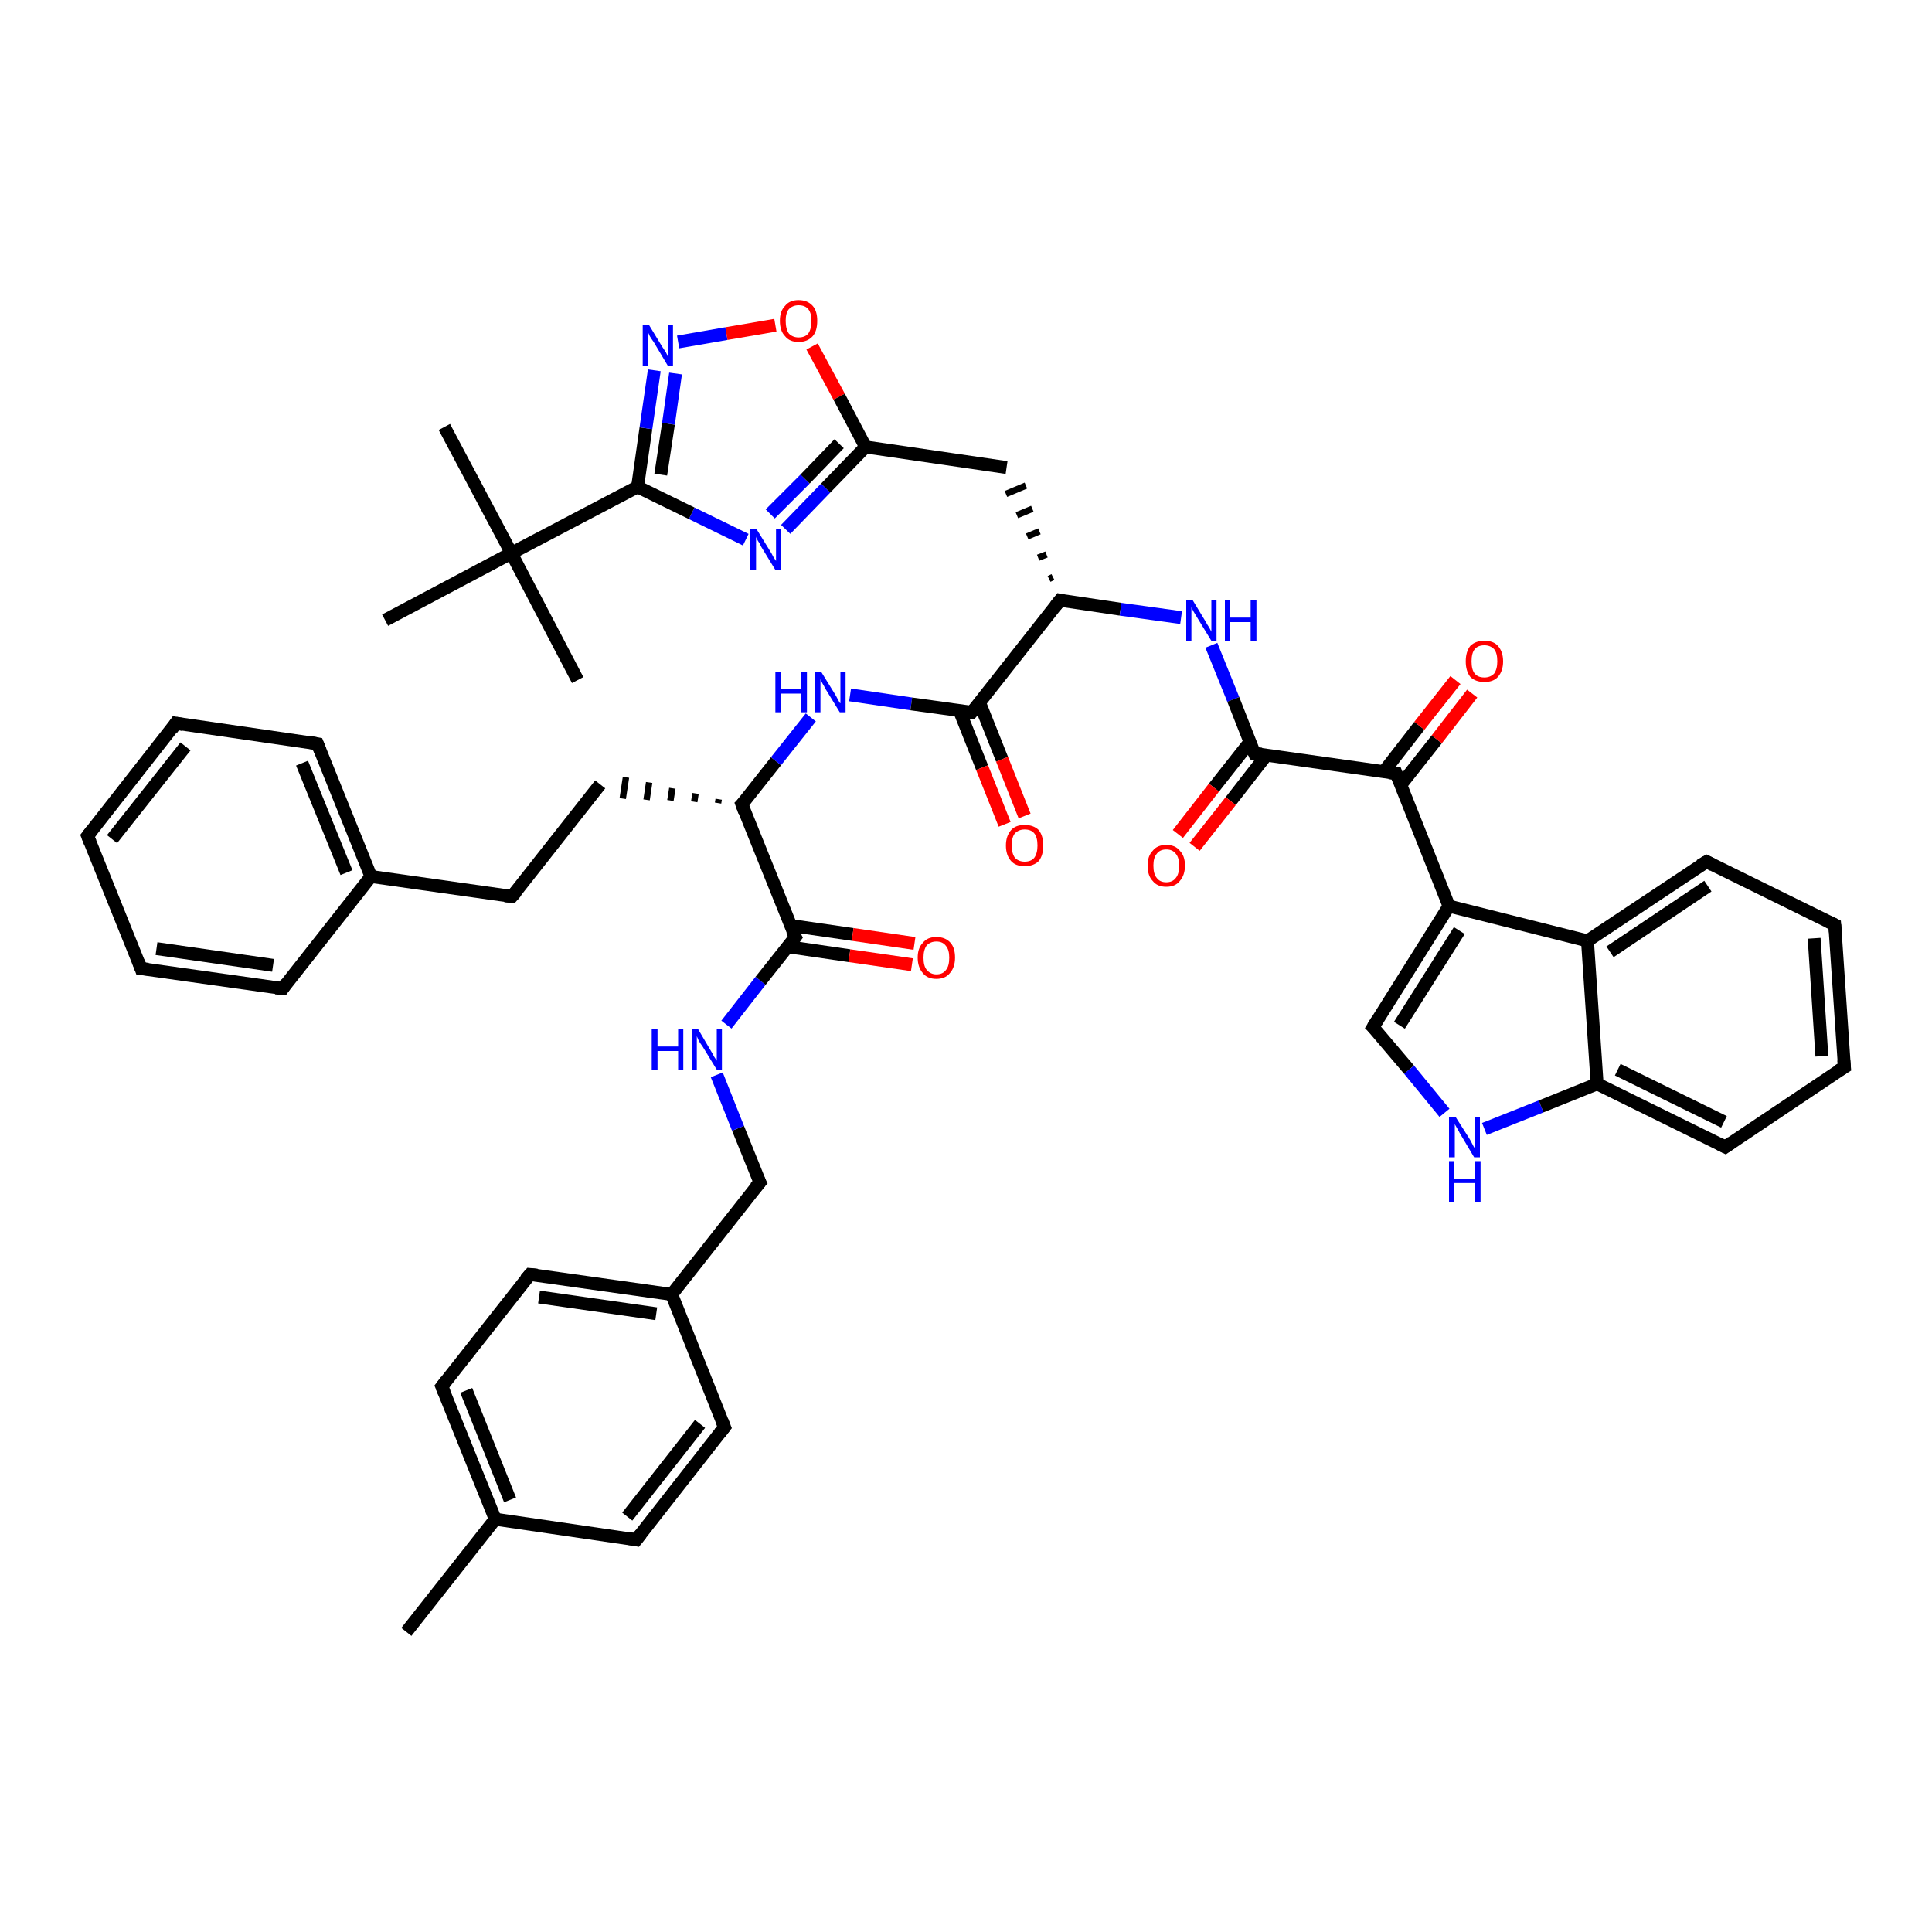 <?xml version='1.0' encoding='iso-8859-1'?>
<svg version='1.1' baseProfile='full'
              xmlns='http://www.w3.org/2000/svg'
                      xmlns:rdkit='http://www.rdkit.org/xml'
                      xmlns:xlink='http://www.w3.org/1999/xlink'
                  xml:space='preserve'
width='300px' height='300px' viewBox='0 0 300 300'>
<!-- END OF HEADER -->
<rect style='opacity:1.0;fill:#FFFFFF;stroke:none' width='300.0' height='300.0' x='0.0' y='0.0'> </rect>
<path class='bond-0 atom-0 atom-1' d='M 63.1,253.4 L 76.9,235.9' style='fill:none;fill-rule:evenodd;stroke:#000000;stroke-width:2.0px;stroke-linecap:butt;stroke-linejoin:miter;stroke-opacity:1' />
<path class='bond-1 atom-1 atom-2' d='M 76.9,235.9 L 68.6,215.3' style='fill:none;fill-rule:evenodd;stroke:#000000;stroke-width:2.0px;stroke-linecap:butt;stroke-linejoin:miter;stroke-opacity:1' />
<path class='bond-1 atom-1 atom-2' d='M 79.2,232.9 L 72.4,215.9' style='fill:none;fill-rule:evenodd;stroke:#000000;stroke-width:2.0px;stroke-linecap:butt;stroke-linejoin:miter;stroke-opacity:1' />
<path class='bond-2 atom-2 atom-3' d='M 68.6,215.3 L 82.3,197.9' style='fill:none;fill-rule:evenodd;stroke:#000000;stroke-width:2.0px;stroke-linecap:butt;stroke-linejoin:miter;stroke-opacity:1' />
<path class='bond-3 atom-3 atom-4' d='M 82.3,197.9 L 104.3,201.0' style='fill:none;fill-rule:evenodd;stroke:#000000;stroke-width:2.0px;stroke-linecap:butt;stroke-linejoin:miter;stroke-opacity:1' />
<path class='bond-3 atom-3 atom-4' d='M 83.7,201.4 L 101.9,204.0' style='fill:none;fill-rule:evenodd;stroke:#000000;stroke-width:2.0px;stroke-linecap:butt;stroke-linejoin:miter;stroke-opacity:1' />
<path class='bond-4 atom-4 atom-5' d='M 104.3,201.0 L 118.0,183.6' style='fill:none;fill-rule:evenodd;stroke:#000000;stroke-width:2.0px;stroke-linecap:butt;stroke-linejoin:miter;stroke-opacity:1' />
<path class='bond-5 atom-5 atom-6' d='M 118.0,183.6 L 114.6,175.2' style='fill:none;fill-rule:evenodd;stroke:#000000;stroke-width:2.0px;stroke-linecap:butt;stroke-linejoin:miter;stroke-opacity:1' />
<path class='bond-5 atom-5 atom-6' d='M 114.6,175.2 L 111.3,166.9' style='fill:none;fill-rule:evenodd;stroke:#0000FF;stroke-width:2.0px;stroke-linecap:butt;stroke-linejoin:miter;stroke-opacity:1' />
<path class='bond-6 atom-6 atom-7' d='M 112.8,159.1 L 118.1,152.3' style='fill:none;fill-rule:evenodd;stroke:#0000FF;stroke-width:2.0px;stroke-linecap:butt;stroke-linejoin:miter;stroke-opacity:1' />
<path class='bond-6 atom-6 atom-7' d='M 118.1,152.3 L 123.5,145.5' style='fill:none;fill-rule:evenodd;stroke:#000000;stroke-width:2.0px;stroke-linecap:butt;stroke-linejoin:miter;stroke-opacity:1' />
<path class='bond-7 atom-7 atom-8' d='M 122.3,147.0 L 131.9,148.4' style='fill:none;fill-rule:evenodd;stroke:#000000;stroke-width:2.0px;stroke-linecap:butt;stroke-linejoin:miter;stroke-opacity:1' />
<path class='bond-7 atom-7 atom-8' d='M 131.9,148.4 L 141.6,149.8' style='fill:none;fill-rule:evenodd;stroke:#FF0000;stroke-width:2.0px;stroke-linecap:butt;stroke-linejoin:miter;stroke-opacity:1' />
<path class='bond-7 atom-7 atom-8' d='M 122.7,143.7 L 132.4,145.1' style='fill:none;fill-rule:evenodd;stroke:#000000;stroke-width:2.0px;stroke-linecap:butt;stroke-linejoin:miter;stroke-opacity:1' />
<path class='bond-7 atom-7 atom-8' d='M 132.4,145.1 L 142.0,146.5' style='fill:none;fill-rule:evenodd;stroke:#FF0000;stroke-width:2.0px;stroke-linecap:butt;stroke-linejoin:miter;stroke-opacity:1' />
<path class='bond-8 atom-7 atom-9' d='M 123.5,145.5 L 115.2,124.9' style='fill:none;fill-rule:evenodd;stroke:#000000;stroke-width:2.0px;stroke-linecap:butt;stroke-linejoin:miter;stroke-opacity:1' />
<path class='bond-9 atom-9 atom-10' d='M 111.6,124.1 L 111.5,124.7' style='fill:none;fill-rule:evenodd;stroke:#000000;stroke-width:1.0px;stroke-linecap:butt;stroke-linejoin:miter;stroke-opacity:1' />
<path class='bond-9 atom-9 atom-10' d='M 108.0,123.2 L 107.8,124.5' style='fill:none;fill-rule:evenodd;stroke:#000000;stroke-width:1.0px;stroke-linecap:butt;stroke-linejoin:miter;stroke-opacity:1' />
<path class='bond-9 atom-9 atom-10' d='M 104.4,122.4 L 104.1,124.3' style='fill:none;fill-rule:evenodd;stroke:#000000;stroke-width:1.0px;stroke-linecap:butt;stroke-linejoin:miter;stroke-opacity:1' />
<path class='bond-9 atom-9 atom-10' d='M 100.8,121.5 L 100.4,124.2' style='fill:none;fill-rule:evenodd;stroke:#000000;stroke-width:1.0px;stroke-linecap:butt;stroke-linejoin:miter;stroke-opacity:1' />
<path class='bond-9 atom-9 atom-10' d='M 97.2,120.7 L 96.7,124.0' style='fill:none;fill-rule:evenodd;stroke:#000000;stroke-width:1.0px;stroke-linecap:butt;stroke-linejoin:miter;stroke-opacity:1' />
<path class='bond-10 atom-10 atom-11' d='M 93.2,121.8 L 79.5,139.2' style='fill:none;fill-rule:evenodd;stroke:#000000;stroke-width:2.0px;stroke-linecap:butt;stroke-linejoin:miter;stroke-opacity:1' />
<path class='bond-11 atom-11 atom-12' d='M 79.5,139.2 L 57.6,136.1' style='fill:none;fill-rule:evenodd;stroke:#000000;stroke-width:2.0px;stroke-linecap:butt;stroke-linejoin:miter;stroke-opacity:1' />
<path class='bond-12 atom-12 atom-13' d='M 57.6,136.1 L 49.3,115.5' style='fill:none;fill-rule:evenodd;stroke:#000000;stroke-width:2.0px;stroke-linecap:butt;stroke-linejoin:miter;stroke-opacity:1' />
<path class='bond-12 atom-12 atom-13' d='M 53.8,135.5 L 46.9,118.5' style='fill:none;fill-rule:evenodd;stroke:#000000;stroke-width:2.0px;stroke-linecap:butt;stroke-linejoin:miter;stroke-opacity:1' />
<path class='bond-13 atom-13 atom-14' d='M 49.3,115.5 L 27.3,112.3' style='fill:none;fill-rule:evenodd;stroke:#000000;stroke-width:2.0px;stroke-linecap:butt;stroke-linejoin:miter;stroke-opacity:1' />
<path class='bond-14 atom-14 atom-15' d='M 27.3,112.3 L 13.6,129.8' style='fill:none;fill-rule:evenodd;stroke:#000000;stroke-width:2.0px;stroke-linecap:butt;stroke-linejoin:miter;stroke-opacity:1' />
<path class='bond-14 atom-14 atom-15' d='M 28.8,115.9 L 17.4,130.3' style='fill:none;fill-rule:evenodd;stroke:#000000;stroke-width:2.0px;stroke-linecap:butt;stroke-linejoin:miter;stroke-opacity:1' />
<path class='bond-15 atom-15 atom-16' d='M 13.6,129.8 L 21.9,150.4' style='fill:none;fill-rule:evenodd;stroke:#000000;stroke-width:2.0px;stroke-linecap:butt;stroke-linejoin:miter;stroke-opacity:1' />
<path class='bond-16 atom-16 atom-17' d='M 21.9,150.4 L 43.9,153.5' style='fill:none;fill-rule:evenodd;stroke:#000000;stroke-width:2.0px;stroke-linecap:butt;stroke-linejoin:miter;stroke-opacity:1' />
<path class='bond-16 atom-16 atom-17' d='M 24.3,147.3 L 42.4,149.9' style='fill:none;fill-rule:evenodd;stroke:#000000;stroke-width:2.0px;stroke-linecap:butt;stroke-linejoin:miter;stroke-opacity:1' />
<path class='bond-17 atom-9 atom-18' d='M 115.2,124.9 L 120.5,118.2' style='fill:none;fill-rule:evenodd;stroke:#000000;stroke-width:2.0px;stroke-linecap:butt;stroke-linejoin:miter;stroke-opacity:1' />
<path class='bond-17 atom-9 atom-18' d='M 120.5,118.2 L 125.9,111.4' style='fill:none;fill-rule:evenodd;stroke:#0000FF;stroke-width:2.0px;stroke-linecap:butt;stroke-linejoin:miter;stroke-opacity:1' />
<path class='bond-18 atom-18 atom-19' d='M 132.0,107.9 L 141.5,109.3' style='fill:none;fill-rule:evenodd;stroke:#0000FF;stroke-width:2.0px;stroke-linecap:butt;stroke-linejoin:miter;stroke-opacity:1' />
<path class='bond-18 atom-18 atom-19' d='M 141.5,109.3 L 150.9,110.6' style='fill:none;fill-rule:evenodd;stroke:#000000;stroke-width:2.0px;stroke-linecap:butt;stroke-linejoin:miter;stroke-opacity:1' />
<path class='bond-19 atom-19 atom-20' d='M 149.0,110.4 L 152.5,119.2' style='fill:none;fill-rule:evenodd;stroke:#000000;stroke-width:2.0px;stroke-linecap:butt;stroke-linejoin:miter;stroke-opacity:1' />
<path class='bond-19 atom-19 atom-20' d='M 152.5,119.2 L 156.0,128.0' style='fill:none;fill-rule:evenodd;stroke:#FF0000;stroke-width:2.0px;stroke-linecap:butt;stroke-linejoin:miter;stroke-opacity:1' />
<path class='bond-19 atom-19 atom-20' d='M 152.1,109.1 L 155.6,117.9' style='fill:none;fill-rule:evenodd;stroke:#000000;stroke-width:2.0px;stroke-linecap:butt;stroke-linejoin:miter;stroke-opacity:1' />
<path class='bond-19 atom-19 atom-20' d='M 155.6,117.9 L 159.1,126.7' style='fill:none;fill-rule:evenodd;stroke:#FF0000;stroke-width:2.0px;stroke-linecap:butt;stroke-linejoin:miter;stroke-opacity:1' />
<path class='bond-20 atom-19 atom-21' d='M 150.9,110.6 L 164.6,93.2' style='fill:none;fill-rule:evenodd;stroke:#000000;stroke-width:2.0px;stroke-linecap:butt;stroke-linejoin:miter;stroke-opacity:1' />
<path class='bond-21 atom-21 atom-22' d='M 163.5,89.6 L 162.9,89.9' style='fill:none;fill-rule:evenodd;stroke:#000000;stroke-width:1.0px;stroke-linecap:butt;stroke-linejoin:miter;stroke-opacity:1' />
<path class='bond-21 atom-21 atom-22' d='M 162.5,86.1 L 161.2,86.6' style='fill:none;fill-rule:evenodd;stroke:#000000;stroke-width:1.0px;stroke-linecap:butt;stroke-linejoin:miter;stroke-opacity:1' />
<path class='bond-21 atom-21 atom-22' d='M 161.4,82.5 L 159.5,83.3' style='fill:none;fill-rule:evenodd;stroke:#000000;stroke-width:1.0px;stroke-linecap:butt;stroke-linejoin:miter;stroke-opacity:1' />
<path class='bond-21 atom-21 atom-22' d='M 160.3,79.0 L 157.9,80.0' style='fill:none;fill-rule:evenodd;stroke:#000000;stroke-width:1.0px;stroke-linecap:butt;stroke-linejoin:miter;stroke-opacity:1' />
<path class='bond-21 atom-21 atom-22' d='M 159.3,75.4 L 156.2,76.7' style='fill:none;fill-rule:evenodd;stroke:#000000;stroke-width:1.0px;stroke-linecap:butt;stroke-linejoin:miter;stroke-opacity:1' />
<path class='bond-22 atom-22 atom-23' d='M 156.3,72.6 L 134.4,69.4' style='fill:none;fill-rule:evenodd;stroke:#000000;stroke-width:2.0px;stroke-linecap:butt;stroke-linejoin:miter;stroke-opacity:1' />
<path class='bond-23 atom-23 atom-24' d='M 134.4,69.4 L 128.2,75.8' style='fill:none;fill-rule:evenodd;stroke:#000000;stroke-width:2.0px;stroke-linecap:butt;stroke-linejoin:miter;stroke-opacity:1' />
<path class='bond-23 atom-23 atom-24' d='M 128.2,75.8 L 122.0,82.2' style='fill:none;fill-rule:evenodd;stroke:#0000FF;stroke-width:2.0px;stroke-linecap:butt;stroke-linejoin:miter;stroke-opacity:1' />
<path class='bond-23 atom-23 atom-24' d='M 130.3,68.9 L 125.0,74.4' style='fill:none;fill-rule:evenodd;stroke:#000000;stroke-width:2.0px;stroke-linecap:butt;stroke-linejoin:miter;stroke-opacity:1' />
<path class='bond-23 atom-23 atom-24' d='M 125.0,74.4 L 119.6,79.8' style='fill:none;fill-rule:evenodd;stroke:#0000FF;stroke-width:2.0px;stroke-linecap:butt;stroke-linejoin:miter;stroke-opacity:1' />
<path class='bond-24 atom-24 atom-25' d='M 115.8,83.8 L 107.4,79.7' style='fill:none;fill-rule:evenodd;stroke:#0000FF;stroke-width:2.0px;stroke-linecap:butt;stroke-linejoin:miter;stroke-opacity:1' />
<path class='bond-24 atom-24 atom-25' d='M 107.4,79.7 L 99.0,75.6' style='fill:none;fill-rule:evenodd;stroke:#000000;stroke-width:2.0px;stroke-linecap:butt;stroke-linejoin:miter;stroke-opacity:1' />
<path class='bond-25 atom-25 atom-26' d='M 99.0,75.6 L 79.4,85.9' style='fill:none;fill-rule:evenodd;stroke:#000000;stroke-width:2.0px;stroke-linecap:butt;stroke-linejoin:miter;stroke-opacity:1' />
<path class='bond-26 atom-26 atom-27' d='M 79.4,85.9 L 69.0,66.3' style='fill:none;fill-rule:evenodd;stroke:#000000;stroke-width:2.0px;stroke-linecap:butt;stroke-linejoin:miter;stroke-opacity:1' />
<path class='bond-27 atom-26 atom-28' d='M 79.4,85.9 L 89.7,105.6' style='fill:none;fill-rule:evenodd;stroke:#000000;stroke-width:2.0px;stroke-linecap:butt;stroke-linejoin:miter;stroke-opacity:1' />
<path class='bond-28 atom-26 atom-29' d='M 79.4,85.9 L 59.8,96.3' style='fill:none;fill-rule:evenodd;stroke:#000000;stroke-width:2.0px;stroke-linecap:butt;stroke-linejoin:miter;stroke-opacity:1' />
<path class='bond-29 atom-25 atom-30' d='M 99.0,75.6 L 100.3,66.5' style='fill:none;fill-rule:evenodd;stroke:#000000;stroke-width:2.0px;stroke-linecap:butt;stroke-linejoin:miter;stroke-opacity:1' />
<path class='bond-29 atom-25 atom-30' d='M 100.3,66.5 L 101.6,57.5' style='fill:none;fill-rule:evenodd;stroke:#0000FF;stroke-width:2.0px;stroke-linecap:butt;stroke-linejoin:miter;stroke-opacity:1' />
<path class='bond-29 atom-25 atom-30' d='M 102.6,73.7 L 103.8,65.8' style='fill:none;fill-rule:evenodd;stroke:#000000;stroke-width:2.0px;stroke-linecap:butt;stroke-linejoin:miter;stroke-opacity:1' />
<path class='bond-29 atom-25 atom-30' d='M 103.8,65.8 L 104.9,58.0' style='fill:none;fill-rule:evenodd;stroke:#0000FF;stroke-width:2.0px;stroke-linecap:butt;stroke-linejoin:miter;stroke-opacity:1' />
<path class='bond-30 atom-30 atom-31' d='M 105.3,53.1 L 112.8,51.8' style='fill:none;fill-rule:evenodd;stroke:#0000FF;stroke-width:2.0px;stroke-linecap:butt;stroke-linejoin:miter;stroke-opacity:1' />
<path class='bond-30 atom-30 atom-31' d='M 112.8,51.8 L 120.4,50.5' style='fill:none;fill-rule:evenodd;stroke:#FF0000;stroke-width:2.0px;stroke-linecap:butt;stroke-linejoin:miter;stroke-opacity:1' />
<path class='bond-31 atom-21 atom-32' d='M 164.6,93.2 L 174.0,94.6' style='fill:none;fill-rule:evenodd;stroke:#000000;stroke-width:2.0px;stroke-linecap:butt;stroke-linejoin:miter;stroke-opacity:1' />
<path class='bond-31 atom-21 atom-32' d='M 174.0,94.6 L 183.4,95.9' style='fill:none;fill-rule:evenodd;stroke:#0000FF;stroke-width:2.0px;stroke-linecap:butt;stroke-linejoin:miter;stroke-opacity:1' />
<path class='bond-32 atom-32 atom-33' d='M 188.1,100.2 L 191.5,108.6' style='fill:none;fill-rule:evenodd;stroke:#0000FF;stroke-width:2.0px;stroke-linecap:butt;stroke-linejoin:miter;stroke-opacity:1' />
<path class='bond-32 atom-32 atom-33' d='M 191.5,108.6 L 194.8,117.0' style='fill:none;fill-rule:evenodd;stroke:#000000;stroke-width:2.0px;stroke-linecap:butt;stroke-linejoin:miter;stroke-opacity:1' />
<path class='bond-33 atom-33 atom-34' d='M 194.1,115.2 L 188.5,122.3' style='fill:none;fill-rule:evenodd;stroke:#000000;stroke-width:2.0px;stroke-linecap:butt;stroke-linejoin:miter;stroke-opacity:1' />
<path class='bond-33 atom-33 atom-34' d='M 188.5,122.3 L 182.9,129.5' style='fill:none;fill-rule:evenodd;stroke:#FF0000;stroke-width:2.0px;stroke-linecap:butt;stroke-linejoin:miter;stroke-opacity:1' />
<path class='bond-33 atom-33 atom-34' d='M 196.7,117.2 L 191.1,124.4' style='fill:none;fill-rule:evenodd;stroke:#000000;stroke-width:2.0px;stroke-linecap:butt;stroke-linejoin:miter;stroke-opacity:1' />
<path class='bond-33 atom-33 atom-34' d='M 191.1,124.4 L 185.5,131.5' style='fill:none;fill-rule:evenodd;stroke:#FF0000;stroke-width:2.0px;stroke-linecap:butt;stroke-linejoin:miter;stroke-opacity:1' />
<path class='bond-34 atom-33 atom-35' d='M 194.8,117.0 L 216.8,120.1' style='fill:none;fill-rule:evenodd;stroke:#000000;stroke-width:2.0px;stroke-linecap:butt;stroke-linejoin:miter;stroke-opacity:1' />
<path class='bond-35 atom-35 atom-36' d='M 217.5,121.9 L 223.1,114.8' style='fill:none;fill-rule:evenodd;stroke:#000000;stroke-width:2.0px;stroke-linecap:butt;stroke-linejoin:miter;stroke-opacity:1' />
<path class='bond-35 atom-35 atom-36' d='M 223.1,114.8 L 228.6,107.7' style='fill:none;fill-rule:evenodd;stroke:#FF0000;stroke-width:2.0px;stroke-linecap:butt;stroke-linejoin:miter;stroke-opacity:1' />
<path class='bond-35 atom-35 atom-36' d='M 214.9,119.8 L 220.4,112.7' style='fill:none;fill-rule:evenodd;stroke:#000000;stroke-width:2.0px;stroke-linecap:butt;stroke-linejoin:miter;stroke-opacity:1' />
<path class='bond-35 atom-35 atom-36' d='M 220.4,112.7 L 226.0,105.6' style='fill:none;fill-rule:evenodd;stroke:#FF0000;stroke-width:2.0px;stroke-linecap:butt;stroke-linejoin:miter;stroke-opacity:1' />
<path class='bond-36 atom-35 atom-37' d='M 216.8,120.1 L 225.0,140.7' style='fill:none;fill-rule:evenodd;stroke:#000000;stroke-width:2.0px;stroke-linecap:butt;stroke-linejoin:miter;stroke-opacity:1' />
<path class='bond-37 atom-37 atom-38' d='M 225.0,140.7 L 213.2,159.5' style='fill:none;fill-rule:evenodd;stroke:#000000;stroke-width:2.0px;stroke-linecap:butt;stroke-linejoin:miter;stroke-opacity:1' />
<path class='bond-37 atom-37 atom-38' d='M 226.6,144.5 L 217.3,159.2' style='fill:none;fill-rule:evenodd;stroke:#000000;stroke-width:2.0px;stroke-linecap:butt;stroke-linejoin:miter;stroke-opacity:1' />
<path class='bond-38 atom-38 atom-39' d='M 213.2,159.5 L 218.8,166.1' style='fill:none;fill-rule:evenodd;stroke:#000000;stroke-width:2.0px;stroke-linecap:butt;stroke-linejoin:miter;stroke-opacity:1' />
<path class='bond-38 atom-38 atom-39' d='M 218.8,166.1 L 224.3,172.8' style='fill:none;fill-rule:evenodd;stroke:#0000FF;stroke-width:2.0px;stroke-linecap:butt;stroke-linejoin:miter;stroke-opacity:1' />
<path class='bond-39 atom-39 atom-40' d='M 230.5,175.3 L 239.3,171.8' style='fill:none;fill-rule:evenodd;stroke:#0000FF;stroke-width:2.0px;stroke-linecap:butt;stroke-linejoin:miter;stroke-opacity:1' />
<path class='bond-39 atom-39 atom-40' d='M 239.3,171.8 L 248.0,168.3' style='fill:none;fill-rule:evenodd;stroke:#000000;stroke-width:2.0px;stroke-linecap:butt;stroke-linejoin:miter;stroke-opacity:1' />
<path class='bond-40 atom-40 atom-41' d='M 248.0,168.3 L 267.9,178.1' style='fill:none;fill-rule:evenodd;stroke:#000000;stroke-width:2.0px;stroke-linecap:butt;stroke-linejoin:miter;stroke-opacity:1' />
<path class='bond-40 atom-40 atom-41' d='M 251.2,166.1 L 267.7,174.2' style='fill:none;fill-rule:evenodd;stroke:#000000;stroke-width:2.0px;stroke-linecap:butt;stroke-linejoin:miter;stroke-opacity:1' />
<path class='bond-41 atom-41 atom-42' d='M 267.9,178.1 L 286.4,165.7' style='fill:none;fill-rule:evenodd;stroke:#000000;stroke-width:2.0px;stroke-linecap:butt;stroke-linejoin:miter;stroke-opacity:1' />
<path class='bond-42 atom-42 atom-43' d='M 286.4,165.7 L 284.9,143.6' style='fill:none;fill-rule:evenodd;stroke:#000000;stroke-width:2.0px;stroke-linecap:butt;stroke-linejoin:miter;stroke-opacity:1' />
<path class='bond-42 atom-42 atom-43' d='M 282.9,164.0 L 281.7,145.7' style='fill:none;fill-rule:evenodd;stroke:#000000;stroke-width:2.0px;stroke-linecap:butt;stroke-linejoin:miter;stroke-opacity:1' />
<path class='bond-43 atom-43 atom-44' d='M 284.9,143.6 L 265.0,133.8' style='fill:none;fill-rule:evenodd;stroke:#000000;stroke-width:2.0px;stroke-linecap:butt;stroke-linejoin:miter;stroke-opacity:1' />
<path class='bond-44 atom-44 atom-45' d='M 265.0,133.8 L 246.5,146.1' style='fill:none;fill-rule:evenodd;stroke:#000000;stroke-width:2.0px;stroke-linecap:butt;stroke-linejoin:miter;stroke-opacity:1' />
<path class='bond-44 atom-44 atom-45' d='M 265.2,137.6 L 250.0,147.8' style='fill:none;fill-rule:evenodd;stroke:#000000;stroke-width:2.0px;stroke-linecap:butt;stroke-linejoin:miter;stroke-opacity:1' />
<path class='bond-45 atom-4 atom-46' d='M 104.3,201.0 L 112.5,221.6' style='fill:none;fill-rule:evenodd;stroke:#000000;stroke-width:2.0px;stroke-linecap:butt;stroke-linejoin:miter;stroke-opacity:1' />
<path class='bond-46 atom-46 atom-47' d='M 112.5,221.6 L 98.8,239.1' style='fill:none;fill-rule:evenodd;stroke:#000000;stroke-width:2.0px;stroke-linecap:butt;stroke-linejoin:miter;stroke-opacity:1' />
<path class='bond-46 atom-46 atom-47' d='M 108.7,221.1 L 97.4,235.5' style='fill:none;fill-rule:evenodd;stroke:#000000;stroke-width:2.0px;stroke-linecap:butt;stroke-linejoin:miter;stroke-opacity:1' />
<path class='bond-47 atom-47 atom-1' d='M 98.8,239.1 L 76.9,235.9' style='fill:none;fill-rule:evenodd;stroke:#000000;stroke-width:2.0px;stroke-linecap:butt;stroke-linejoin:miter;stroke-opacity:1' />
<path class='bond-48 atom-17 atom-12' d='M 43.9,153.5 L 57.6,136.1' style='fill:none;fill-rule:evenodd;stroke:#000000;stroke-width:2.0px;stroke-linecap:butt;stroke-linejoin:miter;stroke-opacity:1' />
<path class='bond-49 atom-31 atom-23' d='M 126.1,53.8 L 130.3,61.6' style='fill:none;fill-rule:evenodd;stroke:#FF0000;stroke-width:2.0px;stroke-linecap:butt;stroke-linejoin:miter;stroke-opacity:1' />
<path class='bond-49 atom-31 atom-23' d='M 130.3,61.6 L 134.4,69.4' style='fill:none;fill-rule:evenodd;stroke:#000000;stroke-width:2.0px;stroke-linecap:butt;stroke-linejoin:miter;stroke-opacity:1' />
<path class='bond-50 atom-45 atom-37' d='M 246.5,146.1 L 225.0,140.7' style='fill:none;fill-rule:evenodd;stroke:#000000;stroke-width:2.0px;stroke-linecap:butt;stroke-linejoin:miter;stroke-opacity:1' />
<path class='bond-51 atom-45 atom-40' d='M 246.5,146.1 L 248.0,168.3' style='fill:none;fill-rule:evenodd;stroke:#000000;stroke-width:2.0px;stroke-linecap:butt;stroke-linejoin:miter;stroke-opacity:1' />
<path d='M 69.0,216.3 L 68.6,215.3 L 69.3,214.4' style='fill:none;stroke:#000000;stroke-width:2.0px;stroke-linecap:butt;stroke-linejoin:miter;stroke-opacity:1;' />
<path d='M 81.6,198.7 L 82.3,197.9 L 83.4,198.0' style='fill:none;stroke:#000000;stroke-width:2.0px;stroke-linecap:butt;stroke-linejoin:miter;stroke-opacity:1;' />
<path d='M 117.3,184.4 L 118.0,183.6 L 117.8,183.2' style='fill:none;stroke:#000000;stroke-width:2.0px;stroke-linecap:butt;stroke-linejoin:miter;stroke-opacity:1;' />
<path d='M 123.2,145.9 L 123.5,145.5 L 123.0,144.5' style='fill:none;stroke:#000000;stroke-width:2.0px;stroke-linecap:butt;stroke-linejoin:miter;stroke-opacity:1;' />
<path d='M 115.6,126.0 L 115.2,124.9 L 115.5,124.6' style='fill:none;stroke:#000000;stroke-width:2.0px;stroke-linecap:butt;stroke-linejoin:miter;stroke-opacity:1;' />
<path d='M 80.2,138.4 L 79.5,139.2 L 78.4,139.1' style='fill:none;stroke:#000000;stroke-width:2.0px;stroke-linecap:butt;stroke-linejoin:miter;stroke-opacity:1;' />
<path d='M 49.7,116.5 L 49.3,115.5 L 48.2,115.3' style='fill:none;stroke:#000000;stroke-width:2.0px;stroke-linecap:butt;stroke-linejoin:miter;stroke-opacity:1;' />
<path d='M 28.4,112.5 L 27.3,112.3 L 26.7,113.2' style='fill:none;stroke:#000000;stroke-width:2.0px;stroke-linecap:butt;stroke-linejoin:miter;stroke-opacity:1;' />
<path d='M 14.3,128.9 L 13.6,129.8 L 14.0,130.8' style='fill:none;stroke:#000000;stroke-width:2.0px;stroke-linecap:butt;stroke-linejoin:miter;stroke-opacity:1;' />
<path d='M 21.5,149.3 L 21.9,150.4 L 23.0,150.5' style='fill:none;stroke:#000000;stroke-width:2.0px;stroke-linecap:butt;stroke-linejoin:miter;stroke-opacity:1;' />
<path d='M 42.8,153.4 L 43.9,153.5 L 44.5,152.6' style='fill:none;stroke:#000000;stroke-width:2.0px;stroke-linecap:butt;stroke-linejoin:miter;stroke-opacity:1;' />
<path d='M 150.4,110.6 L 150.9,110.6 L 151.6,109.8' style='fill:none;stroke:#000000;stroke-width:2.0px;stroke-linecap:butt;stroke-linejoin:miter;stroke-opacity:1;' />
<path d='M 163.9,94.1 L 164.6,93.2 L 165.1,93.3' style='fill:none;stroke:#000000;stroke-width:2.0px;stroke-linecap:butt;stroke-linejoin:miter;stroke-opacity:1;' />
<path d='M 194.6,116.5 L 194.8,117.0 L 195.9,117.1' style='fill:none;stroke:#000000;stroke-width:2.0px;stroke-linecap:butt;stroke-linejoin:miter;stroke-opacity:1;' />
<path d='M 215.7,120.0 L 216.8,120.1 L 217.2,121.1' style='fill:none;stroke:#000000;stroke-width:2.0px;stroke-linecap:butt;stroke-linejoin:miter;stroke-opacity:1;' />
<path d='M 213.8,158.5 L 213.2,159.5 L 213.5,159.8' style='fill:none;stroke:#000000;stroke-width:2.0px;stroke-linecap:butt;stroke-linejoin:miter;stroke-opacity:1;' />
<path d='M 266.9,177.6 L 267.9,178.1 L 268.9,177.4' style='fill:none;stroke:#000000;stroke-width:2.0px;stroke-linecap:butt;stroke-linejoin:miter;stroke-opacity:1;' />
<path d='M 285.4,166.3 L 286.4,165.7 L 286.3,164.6' style='fill:none;stroke:#000000;stroke-width:2.0px;stroke-linecap:butt;stroke-linejoin:miter;stroke-opacity:1;' />
<path d='M 285.0,144.7 L 284.9,143.6 L 283.9,143.1' style='fill:none;stroke:#000000;stroke-width:2.0px;stroke-linecap:butt;stroke-linejoin:miter;stroke-opacity:1;' />
<path d='M 266.0,134.3 L 265.0,133.8 L 264.0,134.4' style='fill:none;stroke:#000000;stroke-width:2.0px;stroke-linecap:butt;stroke-linejoin:miter;stroke-opacity:1;' />
<path d='M 112.1,220.6 L 112.5,221.6 L 111.8,222.5' style='fill:none;stroke:#000000;stroke-width:2.0px;stroke-linecap:butt;stroke-linejoin:miter;stroke-opacity:1;' />
<path d='M 99.5,238.2 L 98.8,239.1 L 97.7,238.9' style='fill:none;stroke:#000000;stroke-width:2.0px;stroke-linecap:butt;stroke-linejoin:miter;stroke-opacity:1;' />
<path class='atom-6' d='M 101.2 159.8
L 102.1 159.8
L 102.1 162.5
L 105.3 162.5
L 105.3 159.8
L 106.1 159.8
L 106.1 166.1
L 105.3 166.1
L 105.3 163.2
L 102.1 163.2
L 102.1 166.1
L 101.2 166.1
L 101.2 159.8
' fill='#0000FF'/>
<path class='atom-6' d='M 108.4 159.8
L 110.4 163.2
Q 110.6 163.5, 110.9 164.1
Q 111.3 164.7, 111.3 164.7
L 111.3 159.8
L 112.1 159.8
L 112.1 166.1
L 111.3 166.1
L 109.1 162.5
Q 108.8 162.1, 108.5 161.6
Q 108.3 161.1, 108.2 160.9
L 108.2 166.1
L 107.4 166.1
L 107.4 159.8
L 108.4 159.8
' fill='#0000FF'/>
<path class='atom-8' d='M 142.5 148.7
Q 142.5 147.2, 143.3 146.4
Q 144.0 145.5, 145.4 145.5
Q 146.8 145.5, 147.6 146.4
Q 148.3 147.2, 148.3 148.7
Q 148.3 150.2, 147.5 151.1
Q 146.8 152.0, 145.4 152.0
Q 144.0 152.0, 143.3 151.1
Q 142.5 150.2, 142.5 148.7
M 145.4 151.3
Q 146.4 151.3, 146.9 150.6
Q 147.4 150.0, 147.4 148.7
Q 147.4 147.5, 146.9 146.9
Q 146.4 146.2, 145.4 146.2
Q 144.5 146.2, 143.9 146.8
Q 143.4 147.5, 143.4 148.7
Q 143.4 150.0, 143.9 150.6
Q 144.5 151.3, 145.4 151.3
' fill='#FF0000'/>
<path class='atom-18' d='M 120.4 104.3
L 121.2 104.3
L 121.2 107.0
L 124.4 107.0
L 124.4 104.3
L 125.3 104.3
L 125.3 110.6
L 124.4 110.6
L 124.4 107.7
L 121.2 107.7
L 121.2 110.6
L 120.4 110.6
L 120.4 104.3
' fill='#0000FF'/>
<path class='atom-18' d='M 127.5 104.3
L 129.6 107.7
Q 129.8 108.0, 130.1 108.6
Q 130.4 109.2, 130.5 109.2
L 130.5 104.3
L 131.3 104.3
L 131.3 110.6
L 130.4 110.6
L 128.2 107.0
Q 128.0 106.6, 127.7 106.1
Q 127.4 105.6, 127.4 105.4
L 127.4 110.6
L 126.5 110.6
L 126.5 104.3
L 127.5 104.3
' fill='#0000FF'/>
<path class='atom-20' d='M 156.2 131.3
Q 156.2 129.8, 157.0 128.9
Q 157.7 128.1, 159.1 128.1
Q 160.5 128.1, 161.3 128.9
Q 162.0 129.8, 162.0 131.3
Q 162.0 132.8, 161.3 133.7
Q 160.5 134.5, 159.1 134.5
Q 157.7 134.5, 157.0 133.7
Q 156.2 132.8, 156.2 131.3
M 159.1 133.8
Q 160.1 133.8, 160.6 133.2
Q 161.1 132.5, 161.1 131.3
Q 161.1 130.0, 160.6 129.4
Q 160.1 128.8, 159.1 128.8
Q 158.2 128.8, 157.6 129.4
Q 157.1 130.0, 157.1 131.3
Q 157.1 132.5, 157.6 133.2
Q 158.2 133.8, 159.1 133.8
' fill='#FF0000'/>
<path class='atom-24' d='M 117.5 82.2
L 119.6 85.6
Q 119.8 85.9, 120.1 86.5
Q 120.5 87.1, 120.5 87.1
L 120.5 82.2
L 121.3 82.2
L 121.3 88.5
L 120.4 88.5
L 118.2 84.9
Q 118.0 84.4, 117.7 84.0
Q 117.4 83.5, 117.4 83.3
L 117.4 88.5
L 116.5 88.5
L 116.5 82.2
L 117.5 82.2
' fill='#0000FF'/>
<path class='atom-30' d='M 100.8 50.5
L 102.8 53.8
Q 103.0 54.1, 103.4 54.7
Q 103.7 55.3, 103.7 55.4
L 103.7 50.5
L 104.5 50.5
L 104.5 56.8
L 103.7 56.8
L 101.5 53.1
Q 101.2 52.7, 100.9 52.2
Q 100.7 51.7, 100.6 51.6
L 100.6 56.8
L 99.8 56.8
L 99.8 50.5
L 100.8 50.5
' fill='#0000FF'/>
<path class='atom-31' d='M 121.1 49.8
Q 121.1 48.3, 121.9 47.5
Q 122.6 46.6, 124.0 46.6
Q 125.4 46.6, 126.2 47.5
Q 126.9 48.3, 126.9 49.8
Q 126.9 51.4, 126.2 52.2
Q 125.4 53.1, 124.0 53.1
Q 122.6 53.1, 121.9 52.2
Q 121.1 51.4, 121.1 49.8
M 124.0 52.4
Q 125.0 52.4, 125.5 51.8
Q 126.0 51.1, 126.0 49.8
Q 126.0 48.6, 125.5 48.0
Q 125.0 47.4, 124.0 47.4
Q 123.1 47.4, 122.5 48.0
Q 122.0 48.6, 122.0 49.8
Q 122.0 51.1, 122.5 51.8
Q 123.1 52.4, 124.0 52.4
' fill='#FF0000'/>
<path class='atom-32' d='M 185.2 93.2
L 187.2 96.5
Q 187.4 96.9, 187.8 97.5
Q 188.1 98.1, 188.1 98.1
L 188.1 93.2
L 188.9 93.2
L 188.9 99.5
L 188.1 99.5
L 185.9 95.9
Q 185.6 95.4, 185.3 94.9
Q 185.1 94.5, 185.0 94.3
L 185.0 99.5
L 184.2 99.5
L 184.2 93.2
L 185.2 93.2
' fill='#0000FF'/>
<path class='atom-32' d='M 190.2 93.2
L 191.0 93.2
L 191.0 95.9
L 194.2 95.9
L 194.2 93.2
L 195.1 93.2
L 195.1 99.5
L 194.2 99.5
L 194.2 96.6
L 191.0 96.6
L 191.0 99.5
L 190.2 99.5
L 190.2 93.2
' fill='#0000FF'/>
<path class='atom-34' d='M 178.2 134.4
Q 178.2 132.9, 179.0 132.1
Q 179.7 131.2, 181.1 131.2
Q 182.5 131.2, 183.2 132.1
Q 184.0 132.9, 184.0 134.4
Q 184.0 135.9, 183.2 136.8
Q 182.5 137.7, 181.1 137.7
Q 179.7 137.7, 179.0 136.8
Q 178.2 136.0, 178.2 134.4
M 181.1 137.0
Q 182.1 137.0, 182.6 136.3
Q 183.1 135.7, 183.1 134.4
Q 183.1 133.2, 182.6 132.6
Q 182.1 131.9, 181.1 131.9
Q 180.1 131.9, 179.6 132.6
Q 179.1 133.2, 179.1 134.4
Q 179.1 135.7, 179.6 136.3
Q 180.1 137.0, 181.1 137.0
' fill='#FF0000'/>
<path class='atom-36' d='M 227.6 102.7
Q 227.6 101.2, 228.3 100.3
Q 229.1 99.5, 230.5 99.5
Q 231.9 99.5, 232.6 100.3
Q 233.4 101.2, 233.4 102.7
Q 233.4 104.2, 232.6 105.1
Q 231.9 105.9, 230.5 105.9
Q 229.1 105.9, 228.3 105.1
Q 227.6 104.2, 227.6 102.7
M 230.5 105.2
Q 231.4 105.2, 232.0 104.6
Q 232.5 103.9, 232.5 102.7
Q 232.5 101.4, 232.0 100.8
Q 231.4 100.2, 230.5 100.2
Q 229.5 100.2, 229.0 100.8
Q 228.5 101.4, 228.5 102.7
Q 228.5 104.0, 229.0 104.6
Q 229.5 105.2, 230.5 105.2
' fill='#FF0000'/>
<path class='atom-39' d='M 226.0 173.4
L 228.1 176.7
Q 228.3 177.0, 228.6 177.6
Q 228.9 178.2, 229.0 178.3
L 229.0 173.4
L 229.8 173.4
L 229.8 179.7
L 228.9 179.7
L 226.7 176.0
Q 226.5 175.6, 226.2 175.1
Q 225.9 174.6, 225.9 174.5
L 225.9 179.7
L 225.0 179.7
L 225.0 173.4
L 226.0 173.4
' fill='#0000FF'/>
<path class='atom-39' d='M 225.0 180.3
L 225.8 180.3
L 225.8 183.0
L 229.0 183.0
L 229.0 180.3
L 229.9 180.3
L 229.9 186.6
L 229.0 186.6
L 229.0 183.7
L 225.8 183.7
L 225.8 186.6
L 225.0 186.6
L 225.0 180.3
' fill='#0000FF'/>
</svg>
